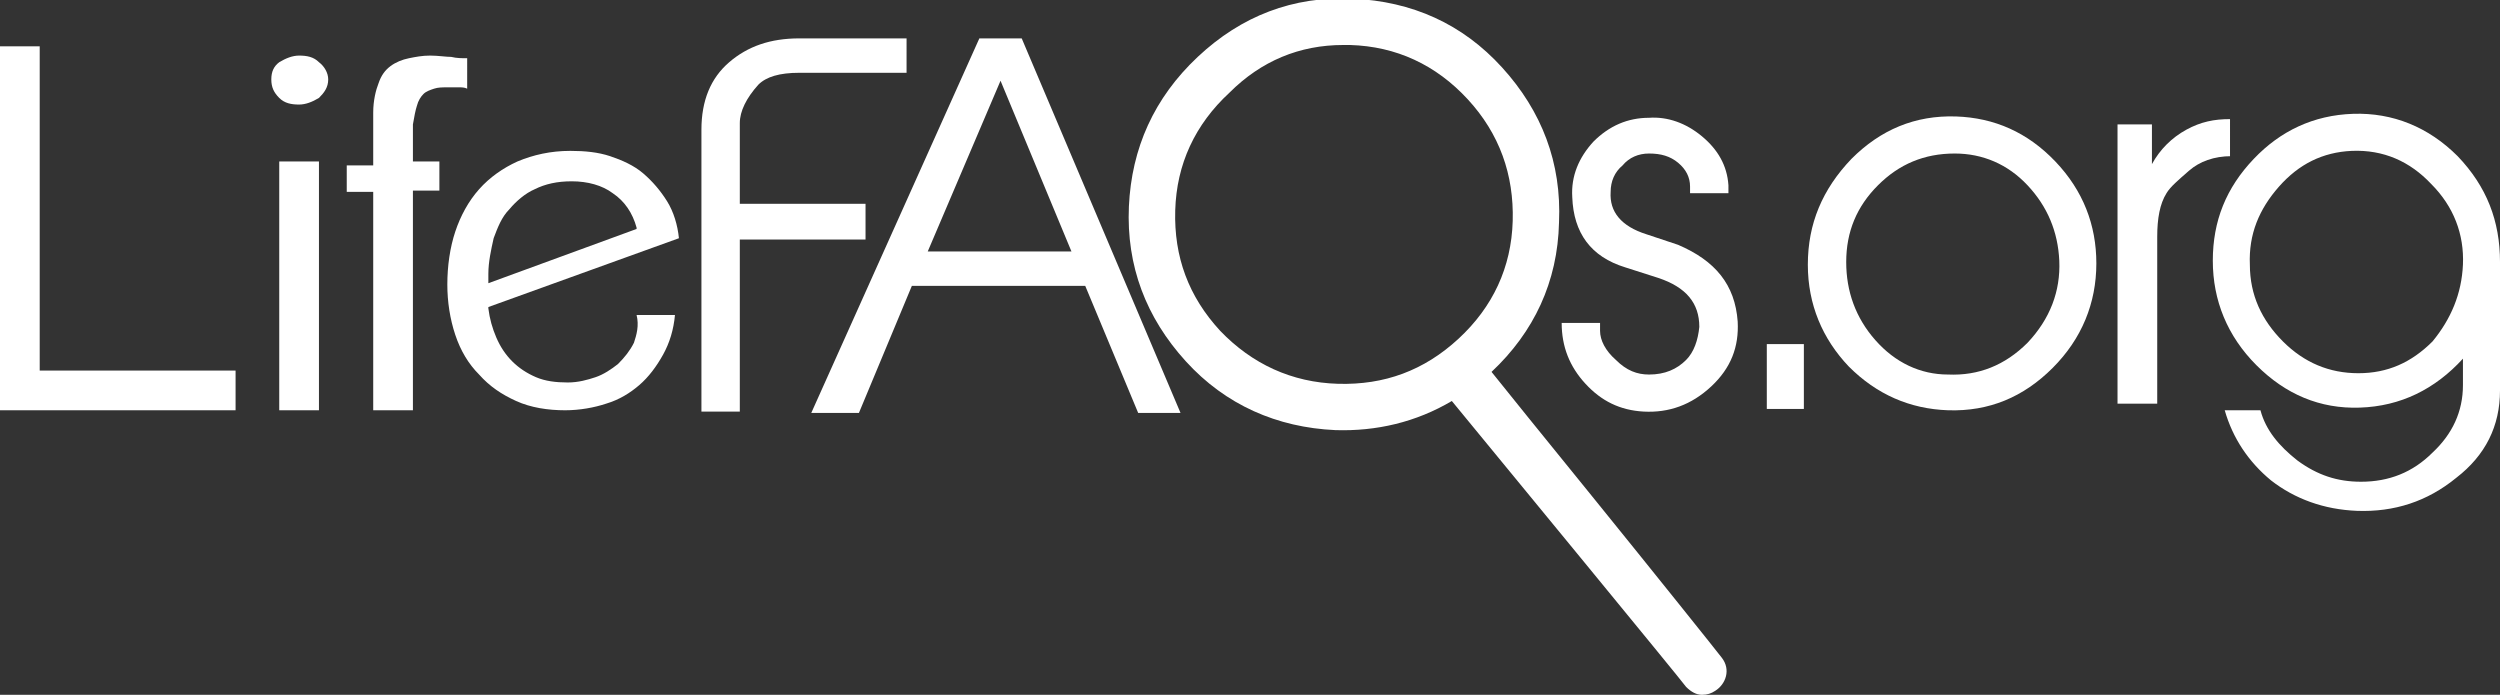 <?xml version="1.0" encoding="utf-8"?>
<!-- Generator: Adobe Illustrator 25.2.3, SVG Export Plug-In . SVG Version: 6.00 Build 0)  -->
<svg version="1.1" id="Layer_1" xmlns="http://www.w3.org/2000/svg" xmlns:xlink="http://www.w3.org/1999/xlink" x="0px" y="0px"
	 viewBox="0 0 188.9 52.5" style="enable-background:new 0 0 188.9 52.5;" xml:space="preserve">
<rect x="0" y="0" width="188.9" height="52.5" fill="#333333" stroke="none"/>
<style type="text/css">
	.st0{fill:#FFFFFF;}
</style>
<path class="st0" d="M188.9,19.8v9.7c0,2.7-1.1,4.9-3.3,6.6c-2.2,1.8-4.7,2.6-7.5,2.5c-2.5-0.1-4.7-0.9-6.5-2.3
	c-1.7-1.4-2.9-3.2-3.5-5.3h2.7c0.4,1.5,1.4,2.7,2.8,3.8c1.5,1.1,3,1.6,4.8,1.6c2.1,0,3.9-0.7,5.4-2.2c1.5-1.4,2.3-3.1,2.3-5.1v-2
	c-2.1,2.3-4.7,3.6-7.8,3.7c-3,0.1-5.6-1-7.8-3.2c-2.2-2.2-3.3-4.9-3.3-7.9c0-3,1-5.5,3.1-7.7c2-2.1,4.5-3.3,7.5-3.4
	c3-0.1,5.7,1,7.9,3.2C187.9,14.1,188.9,16.7,188.9,19.8z M186.1,20c0.1-2.3-0.7-4.4-2.4-6.1c-1.6-1.7-3.6-2.6-6-2.5
	c-2.2,0.1-4,1-5.5,2.7c-1.5,1.7-2.3,3.6-2.2,5.9c0,2.3,0.9,4.2,2.5,5.8c1.6,1.6,3.5,2.4,5.7,2.4c2.2,0,4-0.8,5.6-2.4
	C185.2,24.1,186,22.2,186.1,20z"/>
<path class="st0" d="M168.6,11.8c-1.3,0-2.4,0.4-3.2,1.1c-0.8,0.7-1.4,1.2-1.7,1.7c-0.5,0.8-0.7,1.9-0.7,3.3v12.6h-3V9.4h2.6v3
	c0.6-1.1,1.5-2,2.6-2.6c1.1-0.6,2.1-0.8,3.3-0.8V11.8z"/>
<path class="st0" d="M158.4,19.9c0,3-1.1,5.7-3.3,7.9c-2.2,2.2-4.8,3.3-7.9,3.2c-2.9-0.1-5.4-1.2-7.5-3.3c-2-2.1-3.1-4.7-3.1-7.7
	c0-3.1,1.1-5.7,3.3-8c2.2-2.2,4.8-3.3,7.9-3.2c2.9,0.1,5.4,1.2,7.5,3.4C157.4,14.4,158.4,17,158.4,19.9z M155.6,19.7
	c-0.1-2.2-0.9-4.1-2.4-5.7c-1.5-1.6-3.4-2.4-5.5-2.4c-2.3,0-4.2,0.8-5.8,2.4c-1.6,1.6-2.4,3.5-2.4,5.8c0,2.2,0.7,4.2,2.2,5.9
	c1.5,1.7,3.4,2.6,5.5,2.6c2.3,0.1,4.3-0.7,6-2.4C154.9,24.1,155.7,22,155.6,19.7z"/>
<path class="st0" d="M136.3,30.9h-2.8v-4.9h2.8V30.9z"/>
<path class="st0" d="M131.3,24.3c0.1,1.9-0.5,3.5-2,4.9c-1.5,1.4-3.2,2-5.1,1.9c-1.8-0.1-3.2-0.8-4.4-2.1c-1.2-1.3-1.8-2.8-1.8-4.6
	h2.9V25c0,0.7,0.4,1.5,1.2,2.2c0.8,0.8,1.6,1.1,2.5,1.1c1.2,0,2.1-0.4,2.8-1.1c0.6-0.6,0.9-1.5,1-2.5c0-1.8-1-3-3.1-3.7l-2.5-0.8
	c-2.6-0.8-3.9-2.6-4-5.3c-0.1-1.6,0.5-3,1.6-4.2c1.2-1.2,2.6-1.8,4.2-1.8c1.4-0.1,2.8,0.4,4,1.4c1.2,1,1.9,2.2,2,3.7v0.6h-2.9v-0.5
	c0-0.7-0.3-1.3-0.9-1.8c-0.6-0.5-1.3-0.7-2.2-0.7c-0.8,0-1.5,0.3-2,0.9c-0.6,0.5-0.9,1.2-0.9,2c-0.1,1.5,0.8,2.6,2.7,3.2l2.4,0.8
	C129.6,19.7,131.1,21.5,131.3,24.3z"/>
<g>
	<path class="st0" d="M130.1,49.7c-0.3-0.4-5.1-6.4-9.8-12.2c-3.5-4.3-6.8-8.4-7.6-9.4c3.2-3,5-6.8,5.1-11.3
		c0.2-4.5-1.3-8.4-4.3-11.7c-3-3.3-6.8-5-11.3-5.2c-4.5-0.2-8.4,1.3-11.7,4.4c-3.3,3.1-5,6.9-5.2,11.3c-0.2,4.5,1.3,8.4,4.3,11.7
		c3,3.3,6.9,5,11.3,5.2c3.1,0.1,6.1-0.6,8.8-2.2c2.3,2.8,17.6,21.4,17.7,21.6c0.4,0.4,0.8,0.6,1.2,0.6c0.4,0,0.7-0.1,1-0.3
		C130.4,51.7,130.8,50.6,130.1,49.7z M101.5,3.4c0.2,0,0.4,0,0.5,0c3.5,0.1,6.5,1.5,8.9,4.1c2.4,2.6,3.5,5.7,3.4,9.2
		c-0.1,3.5-1.5,6.5-4.1,8.9c-2.6,2.4-5.6,3.5-9.1,3.4c-3.5-0.1-6.5-1.5-8.9-4c-2.4-2.6-3.5-5.6-3.4-9.1c0.1-3.5,1.5-6.5,4.1-8.9
		C95.3,4.6,98.2,3.4,101.5,3.4z"/>
	<polygon class="st0" points="117.8,16.9 117.8,16.9 117.8,16.9 	"/>
</g>
<path class="st0" d="M89.2,31.2H86l-4-9.6H68.9l-4,9.6h-3.6L74,2.9h3.2L89.2,31.2z M81,19.1L75.6,6.1l-5.5,12.9H81z"/>
<path class="st0" d="M68.5,5.5h-8.1c-1.5,0-2.5,0.3-3.1,0.9c-0.9,1-1.4,2-1.4,2.9v6.1h9.5v2.7h-9.5v13H53V9.8c0-2.2,0.7-3.9,2.1-5.1
	c1.4-1.2,3.1-1.8,5.3-1.8h8.1V5.5z"/>
<path class="st0" d="M47.9,25.9c-0.3,0.6-0.7,1.1-1.2,1.6c-0.5,0.4-1.1,0.8-1.7,1c-0.6,0.2-1.3,0.4-2.1,0.4c-0.9,0-1.7-0.1-2.4-0.4
	c-0.7-0.3-1.3-0.7-1.8-1.2c-0.5-0.5-0.9-1.1-1.2-1.8c-0.3-0.7-0.5-1.4-0.6-2.2l0-0.1L51.3,18c-0.1-1-0.4-2-0.9-2.8
	c-0.5-0.8-1.1-1.5-1.8-2.1c-0.7-0.6-1.6-1-2.5-1.3c-0.9-0.3-1.9-0.4-3-0.4c-1.5,0-2.8,0.3-4,0.8c-1.1,0.5-2.1,1.2-2.9,2.1
	c-0.8,0.9-1.4,2-1.8,3.2c-0.4,1.2-0.6,2.6-0.6,4c0,1.3,0.2,2.6,0.6,3.8c0.4,1.2,1,2.2,1.8,3c0.8,0.9,1.7,1.5,2.8,2
	c1.1,0.5,2.4,0.7,3.7,0.7c1.1,0,2.2-0.2,3.1-0.5c1-0.3,1.8-0.8,2.5-1.4c0.7-0.6,1.3-1.4,1.8-2.3c0.5-0.9,0.8-1.9,0.9-3h-2.9
	C48.3,24.6,48.1,25.3,47.9,25.9z M36.9,20.7c0-0.9,0.2-1.8,0.4-2.7c0.3-0.8,0.6-1.6,1.2-2.2c0.5-0.6,1.2-1.2,1.9-1.5
	c0.8-0.4,1.7-0.6,2.8-0.6c1.2,0,2.3,0.3,3.1,0.9c0.9,0.6,1.5,1.5,1.8,2.6l0,0.1l-11.2,4.1V20.7z"/>
<path class="st0" d="M31.5,8c0.1-0.4,0.3-0.7,0.5-0.9c0.2-0.2,0.5-0.3,0.8-0.4c0.3-0.1,0.6-0.1,1-0.1c0.3,0,0.7,0,0.9,0
	c0.2,0,0.4,0,0.6,0.1V4.4c-0.4,0-0.8,0-1.2-0.1c-0.4,0-1-0.1-1.6-0.1c-0.6,0-1.1,0.1-1.6,0.2c-0.5,0.1-1,0.3-1.4,0.6
	c-0.4,0.3-0.7,0.7-0.9,1.3c-0.2,0.5-0.4,1.3-0.4,2.2v4h-2v2h2V31h3V14.4h2v-2.2h-2V9.4C31.3,8.8,31.4,8.3,31.5,8z"/>
<g>
	<rect x="21.1" y="12.2" class="st0" width="3" height="18.8"/>
	<path class="st0" d="M24.1,4.7c-0.4-0.4-0.9-0.5-1.5-0.5c-0.5,0-1,0.2-1.5,0.5C20.7,5,20.5,5.4,20.5,6c0,0.6,0.2,1,0.6,1.4
		c0.4,0.4,0.9,0.5,1.5,0.5c0.5,0,1-0.2,1.5-0.5C24.5,7,24.8,6.6,24.8,6C24.8,5.5,24.5,5,24.1,4.7z"/>
</g>
<polygon class="st0" points="3,28 3,3.5 0,3.5 0,28 0,31 3,31 17.8,31 17.8,28 "/>
</svg>
